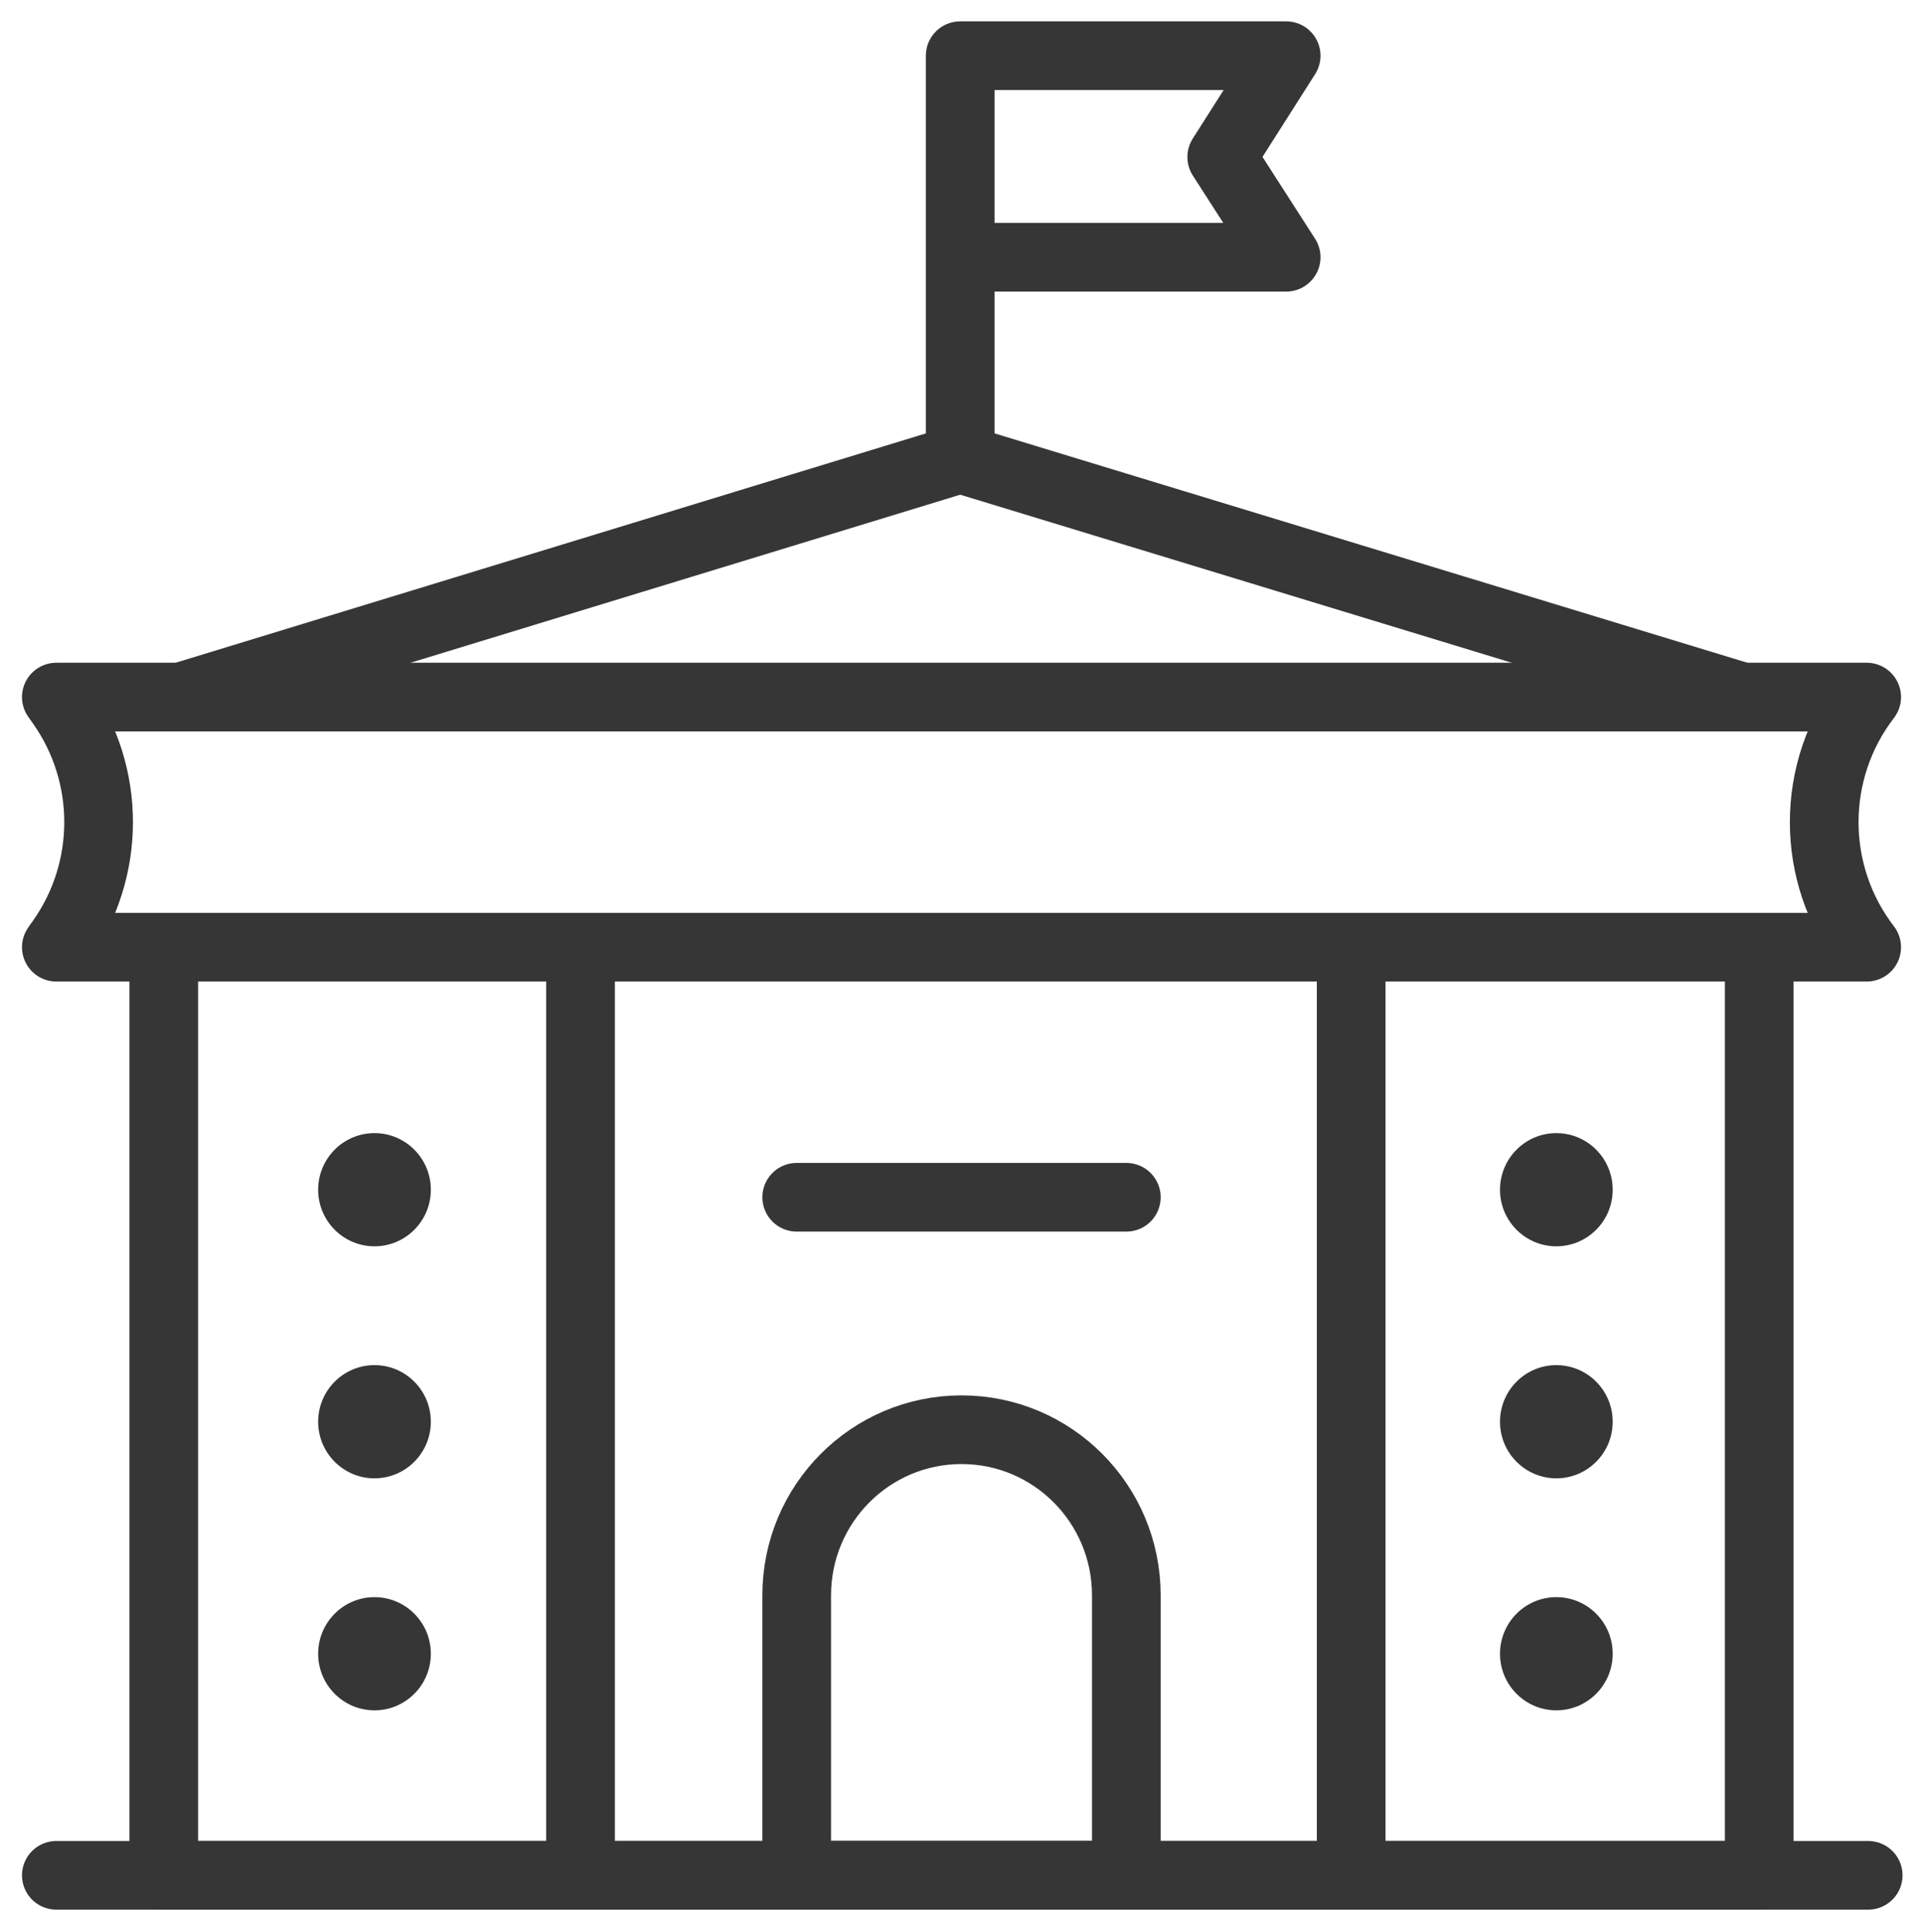 <?xml version="1.0" encoding="UTF-8"?> <svg xmlns="http://www.w3.org/2000/svg" width="420" height="422" viewBox="0 0 420 422" fill="none"><mask id="mask0_1168_13" style="mask-type:luminance" maskUnits="userSpaceOnUse" x="0" y="0" width="420" height="422"><path d="M0 0H420V422H0V0Z" fill="white"></path></mask><g mask="url(#mask0_1168_13)"><path d="M209.714 56.192H280.91L266.837 34.298L280.91 12.164H209.714V100.22L39.492 152.264" stroke="#363636" stroke-width="15" stroke-miterlimit="10" stroke-linecap="round" stroke-linejoin="round"></path><path d="M245.999 409.635H174.008V348.467C174.008 328.493 190.124 312.3 210.004 312.3C229.883 312.3 245.999 328.493 245.999 348.467V409.635Z" stroke="#363636" stroke-width="15" stroke-miterlimit="10" stroke-linecap="round" stroke-linejoin="round"></path><path d="M94.098 259.875C94.098 266.703 88.588 272.238 81.793 272.238C74.998 272.238 69.488 266.703 69.488 259.875C69.488 253.047 74.998 247.512 81.793 247.512C88.588 247.512 94.098 253.047 94.098 259.875Z" fill="#363636"></path><path d="M94.098 310.555C94.098 317.383 88.588 322.918 81.793 322.918C74.998 322.918 69.488 317.383 69.488 310.555C69.488 303.726 74.998 298.191 81.793 298.191C88.588 298.191 94.098 303.726 94.098 310.555Z" fill="#363636"></path><path d="M94.098 361.236C94.098 368.064 88.588 373.6 81.793 373.6C74.998 373.6 69.488 368.064 69.488 361.236C69.488 354.408 74.998 348.873 81.793 348.873C88.588 348.873 94.098 354.408 94.098 361.236Z" fill="#363636"></path><path d="M352.227 259.875C352.227 266.703 346.717 272.238 339.922 272.238C333.126 272.238 327.617 266.703 327.617 259.875C327.617 253.047 333.126 247.512 339.922 247.512C346.717 247.512 352.227 253.047 352.227 259.875Z" fill="#363636"></path><path d="M352.227 310.555C352.227 317.383 346.717 322.918 339.922 322.918C333.126 322.918 327.617 317.383 327.617 310.555C327.617 303.726 333.126 298.191 339.922 298.191C346.717 298.191 352.227 303.726 352.227 310.555Z" fill="#363636"></path><path d="M352.227 361.236C352.227 368.064 346.717 373.6 339.922 373.6C333.126 373.6 327.617 368.064 327.617 361.236C327.617 354.408 333.126 348.873 339.922 348.873C346.717 348.873 352.227 354.408 352.227 361.236Z" fill="#363636"></path><path d="M407.701 206.904H12.305L13.332 205.449C24.273 189.958 24.273 169.21 13.332 153.719L12.305 152.264H407.701C395.33 168.356 395.33 190.811 407.701 206.904Z" stroke="#363636" stroke-width="15" stroke-miterlimit="10" stroke-linecap="round" stroke-linejoin="round"></path><path d="M209.719 100.22L380.511 152.264" stroke="#363636" stroke-width="15" stroke-miterlimit="10" stroke-linecap="round" stroke-linejoin="round"></path><path d="M35.77 206.903V409.635H384.226V206.903" stroke="#363636" stroke-width="15" stroke-miterlimit="10" stroke-linecap="round" stroke-linejoin="round"></path><path d="M126.797 206.903V409.635" stroke="#363636" stroke-width="15" stroke-miterlimit="10" stroke-linecap="round" stroke-linejoin="round"></path><path d="M295.109 206.903V409.635" stroke="#363636" stroke-width="15" stroke-miterlimit="10" stroke-linecap="round" stroke-linejoin="round"></path><path d="M174.008 261.523H245.999" stroke="#363636" stroke-width="15" stroke-miterlimit="10" stroke-linecap="round" stroke-linejoin="round"></path><path d="M12.305 409.635H408.029" stroke="#363636" stroke-width="15" stroke-miterlimit="10" stroke-linecap="round" stroke-linejoin="round"></path></g></svg> 